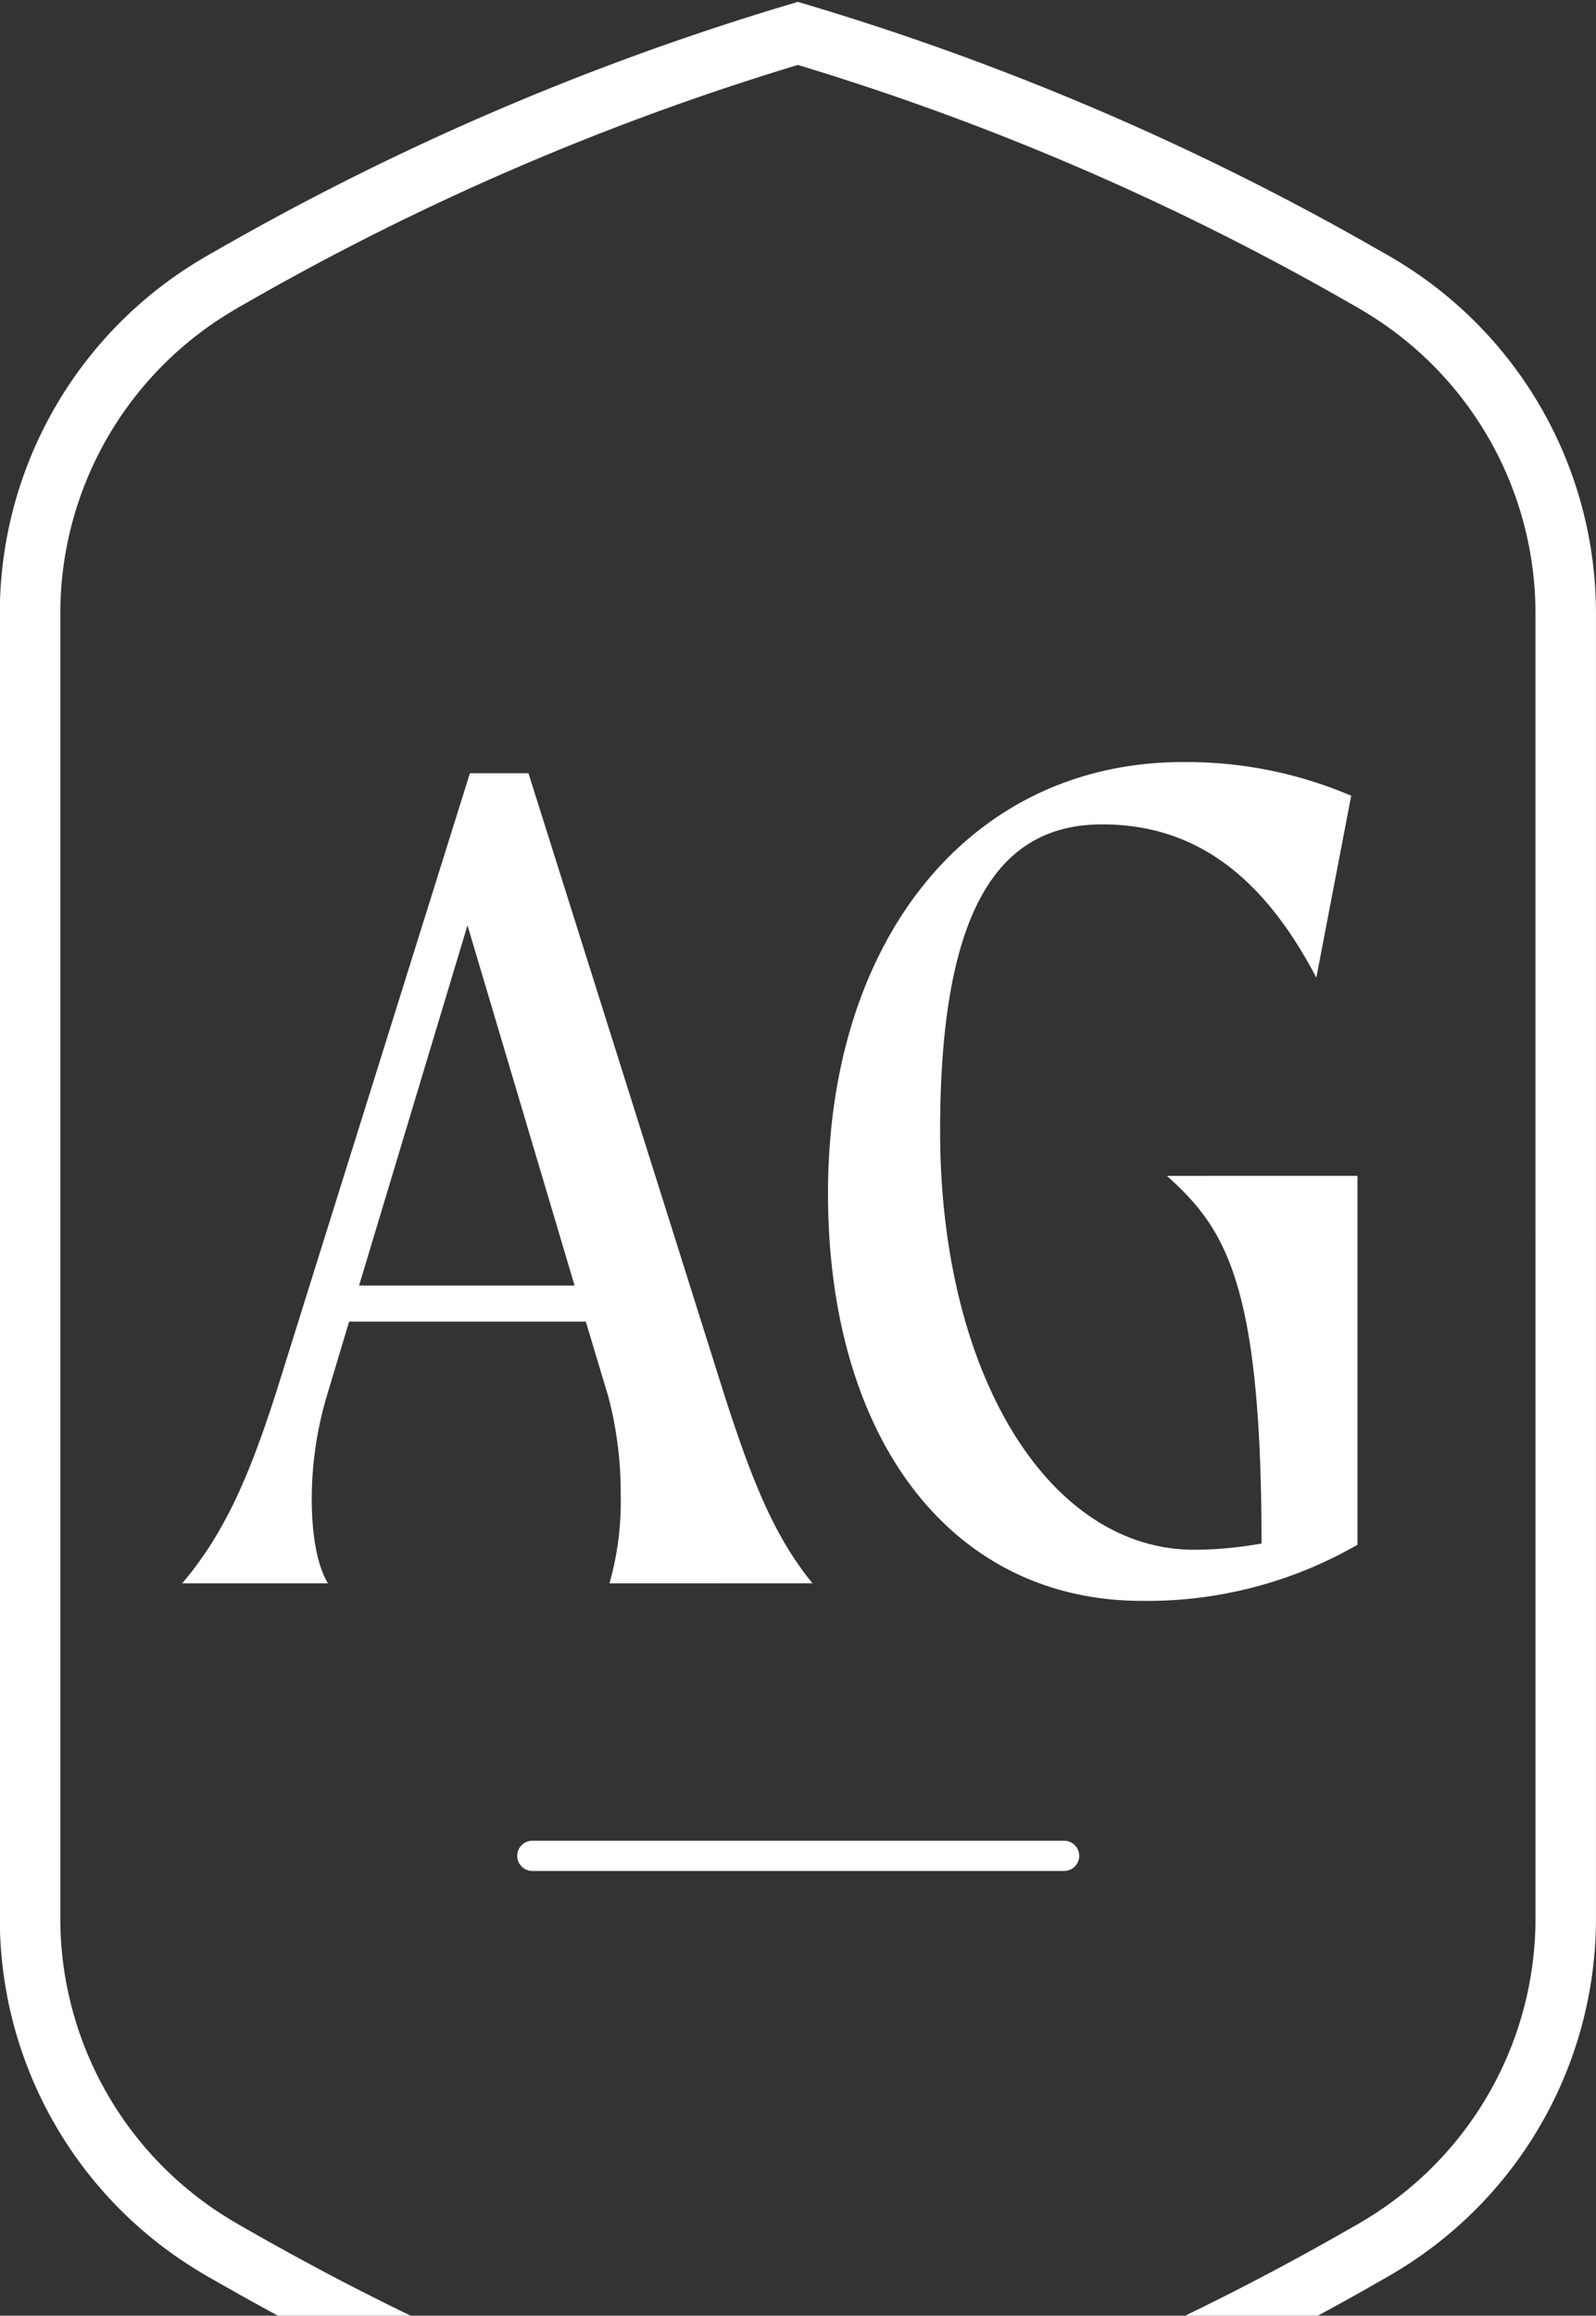 <svg xmlns="http://www.w3.org/2000/svg" xmlns:xlink="http://www.w3.org/1999/xlink" width="231" height="335" viewBox="0 0 231 335"><rect x="0" y="0" width="231" height="335" fill="#333333" stroke="none"/><defs><clipPath id="a"><rect width="231" height="335" transform="translate(138 2034)" fill="#fff"/></clipPath></defs><g transform="translate(-138 -2034)" clip-path="url(#a)"><g transform="translate(-304.023 -159.734)"><g transform="translate(442 2194)"><path d="M384.592,137.563l-15.5-52.109L353.4,137.563Zm5.05,43.089a43.36,43.36,0,0,0,1.624-12.8,54.371,54.371,0,0,0-1.8-14.248l-3.249-10.818H351.958l-3.244,10.818a52.384,52.384,0,0,0-2.164,14.783c0,5.046.721,9.556,2.346,12.26H327.8c5.949-7.029,9.556-14.965,13.7-27.947l27.942-89.249h8.476L406.05,152.7c4.147,12.982,7.392,21.1,12.982,27.947Z" transform="translate(-301.406 48.141)" fill="#fff"/><path d="M426.586,122.931V176.3a61,61,0,0,1-31.2,8.117c-27.584,0-45.435-23.441-45.435-58.957,0-36.967,20.736-62.387,51.388-62.387a60.688,60.688,0,0,1,24.339,4.869l-5.05,26.322c-8.472-16.226-18.931-22.175-31.01-22.175-14.965,0-23.441,12.256-23.441,44.354,0,35.157,15.686,60.581,36.781,60.581a56.336,56.336,0,0,0,9.738-.9c0-37.684-5.227-45.616-13.7-53.189Z" transform="translate(-230.085 46.905)" fill="#fff"/><path d="M418.432,104.433H341.469a2.188,2.188,0,0,1,0-4.375h76.963a2.188,2.188,0,1,1,0,4.375" transform="translate(-264.442 165.963)" fill="#fff"/><path d="M552.56,178.418V125.672a59.58,59.58,0,0,0-28.845-51.257c-.814-.5-1.645-.975-2.418-1.4a390.974,390.974,0,0,0-83-35.63l-1.249-.375-1.249.375a390.883,390.883,0,0,0-82.933,35.6c-.831.464-1.667.945-2.464,1.43a59.584,59.584,0,0,0-28.862,51.265V261.326h0V314.08a59.577,59.577,0,0,0,28.845,51.248c.814.5,1.645.979,2.417,1.4A391.151,391.151,0,0,0,435.8,402.367l1.249.371,1.249-.371a390.732,390.732,0,0,0,82.938-35.6c.835-.456,1.666-.941,2.464-1.43A59.572,59.572,0,0,0,552.56,314.08V178.418ZM543.81,314.08a50.9,50.9,0,0,1-24.673,43.789c-.7.435-1.422.848-2.2,1.278a382.488,382.488,0,0,1-79.883,34.461,382.916,382.916,0,0,1-79.938-34.49q-1.082-.6-2.164-1.257a50.9,50.9,0,0,1-24.656-43.781V261.326h0V125.672a50.888,50.888,0,0,1,24.669-43.793c.7-.435,1.426-.852,2.2-1.283a382.767,382.767,0,0,1,79.883-34.461,382.721,382.721,0,0,1,79.938,34.49c.725.4,1.447.818,2.164,1.261a50.889,50.889,0,0,1,24.656,43.785v52.746h0Z" transform="translate(-321.544 -37.005)" fill="#fff"/></g></g></g></svg>